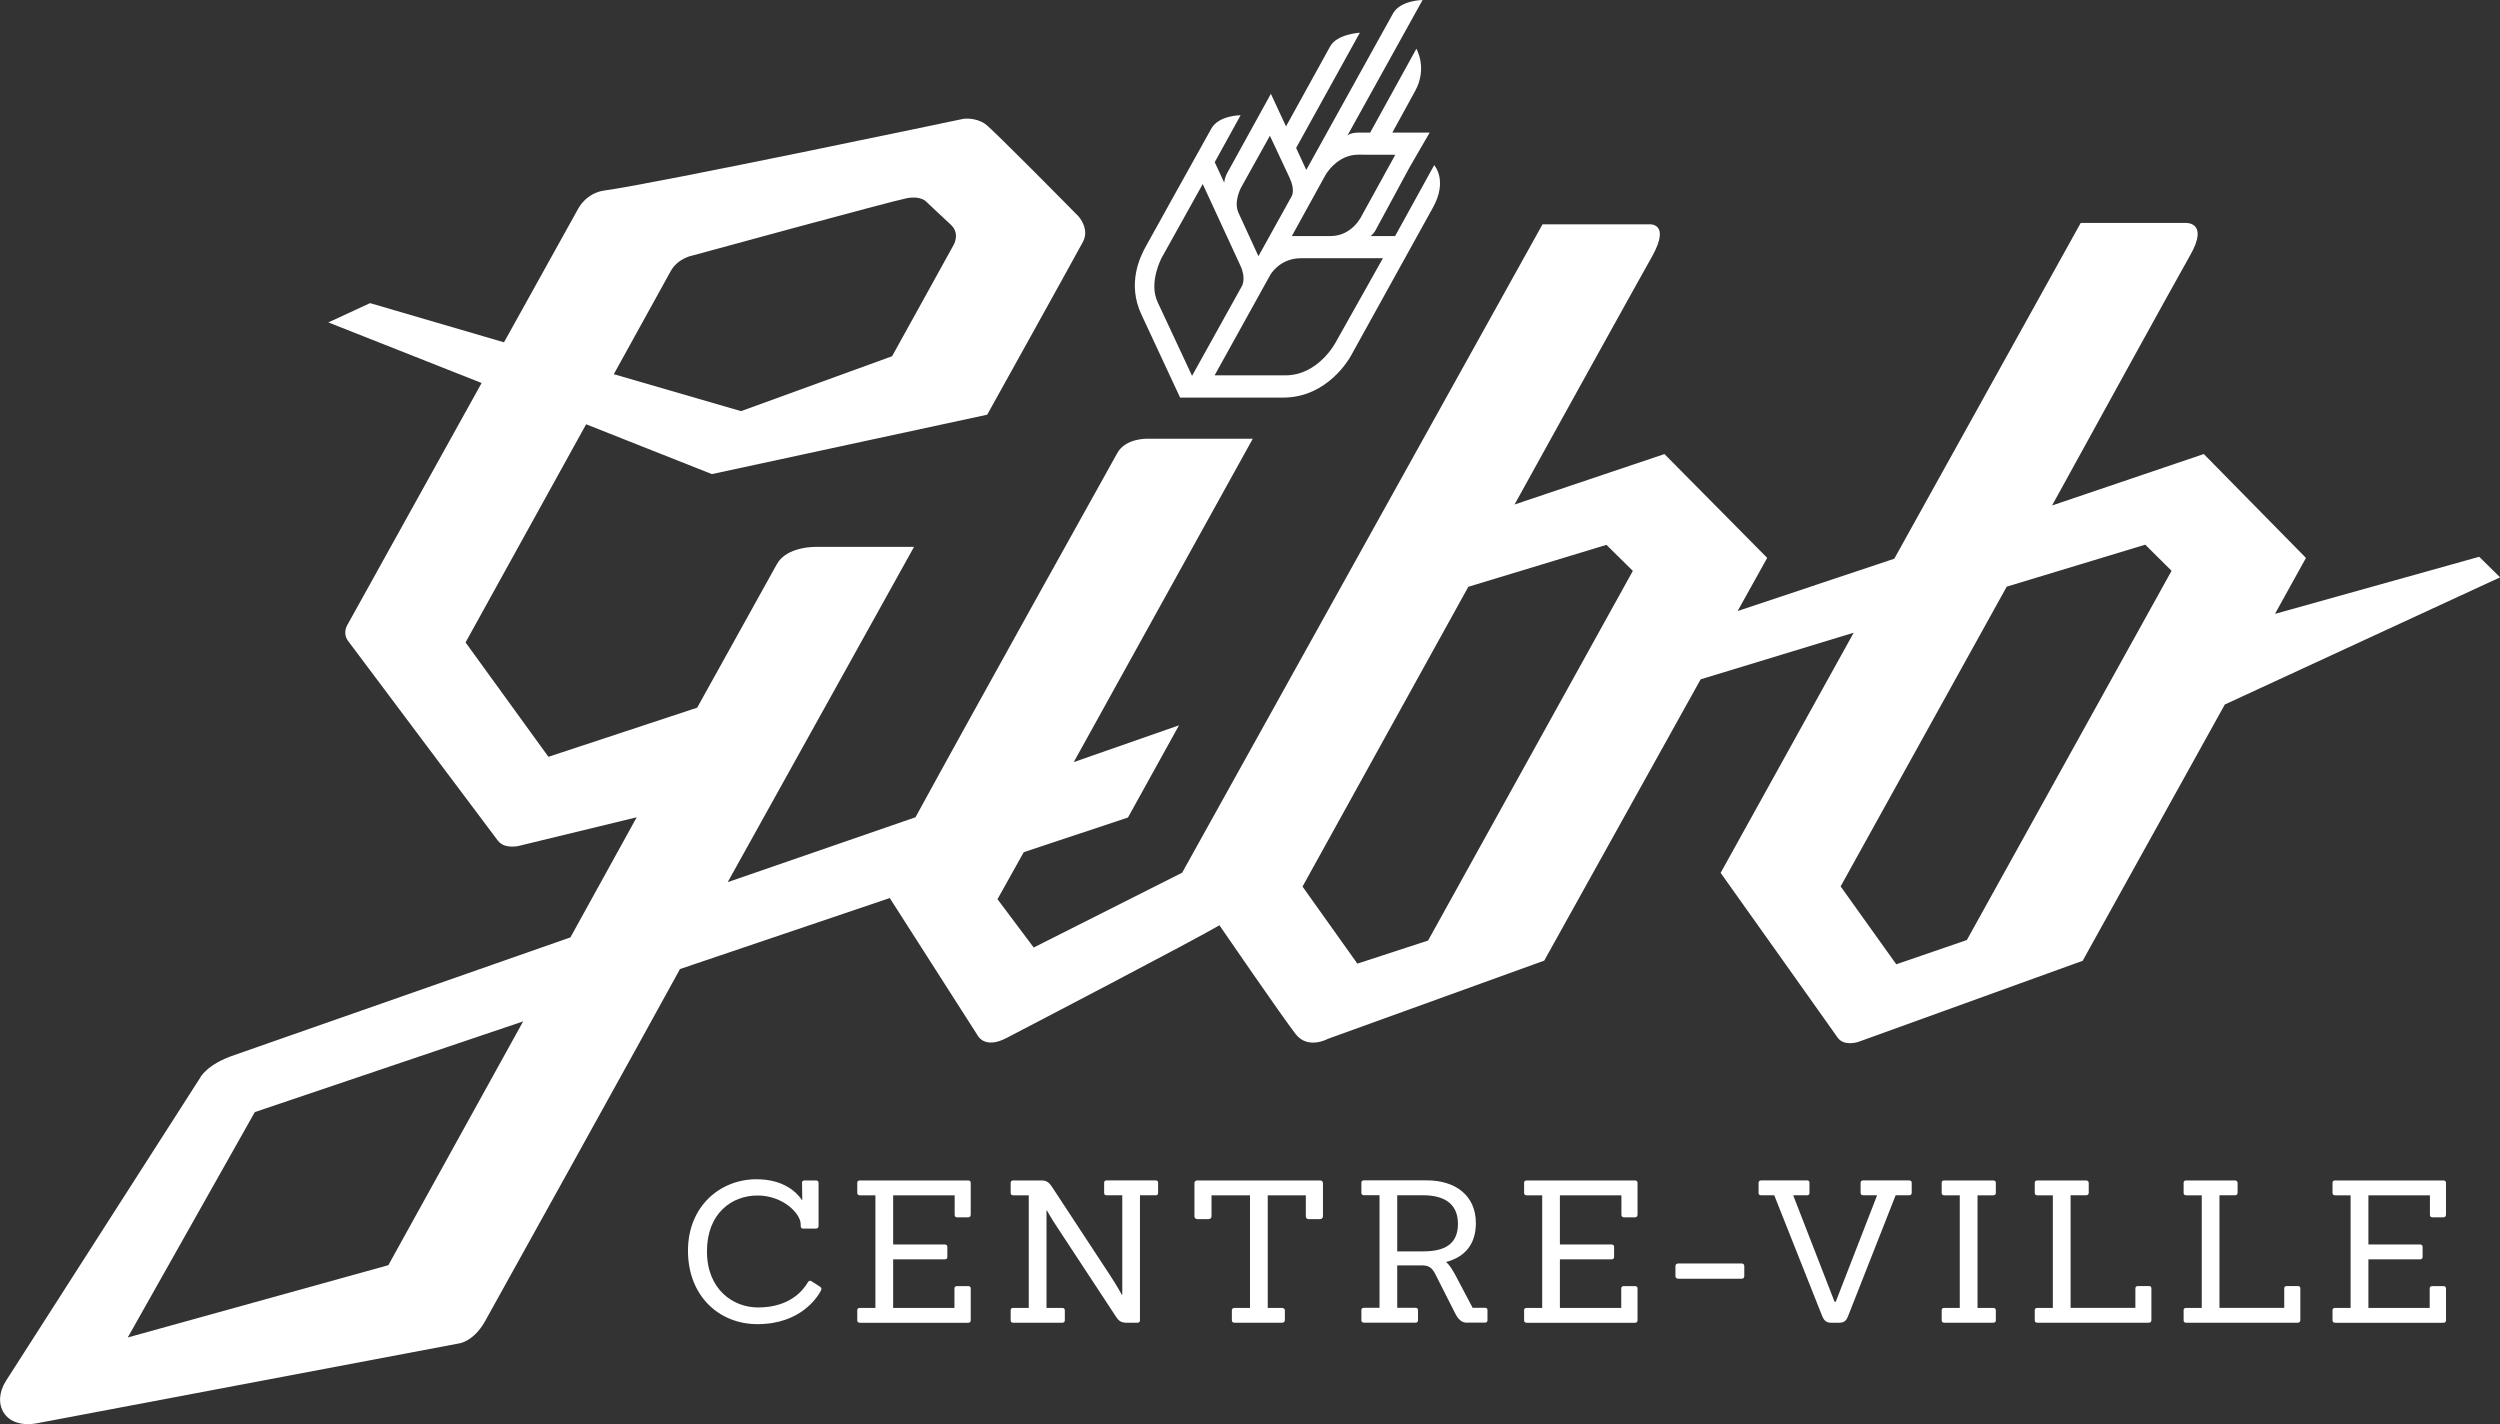 <?xml version="1.0" encoding="UTF-8"?> <svg xmlns="http://www.w3.org/2000/svg" id="Calque_2" data-name="Calque 2" viewBox="0 0 566.48 322.67"><rect x="0" y="0" width="566.48" height="322.67" fill="#333333" stroke="none"/><g id="Layer_1" data-name="Layer 1"><g><g><path d="M324.97,37.43l-8.85,16.06h-5.54c.59-.51.81-.81,1.08-1.27l7.76-14.35,4.53-7.82h-8.46l5.14-9.38c2.91-5.21.31-9.63.31-9.63l-10.47,19.01h-2.58s-1.77-.06-2.57.66L322.34,0s-5.03.06-6.69,3.04l-19.66,35.46-2.3-4.98,14.44-26.11s-5.22.3-6.73,3.11l-10,18.12-3.43-7.38-9.96,18.06c-.1.2-.53,1.11-.62,2.05l-2.14-4.62,5.86-10.64s-5,0-6.66,3.08c-.72,1.24-14.84,26.69-14.84,26.69-1.21,2.21-4.31,8.32-.95,15.44l8.74,18.77h23.36c10.1,0,15.05-8.98,15.27-9.33l18.64-33.69c3.47-6.2.31-9.63.31-9.63ZM300.33,39.67s2.59-4.62,7.39-4.62l8.44.02-7.57,13.75s-2.1,4.67-7.11,4.67h-8.76l7.61-13.81ZM281.22,42.49l6.53-11.73,4.46,9.52c1.33,2.83.48,4.18.48,4.18l-7.54,13.59-4.52-9.83c-1.16-2.53.59-5.72.59-5.72ZM270.11,85.16l-7.76-16.61c-2.2-4.52.91-10.2.91-10.2l9.27-16.65,8.53,18.48c1.36,2.88.36,4.62.36,4.62l-11.31,20.36ZM302.56,77.74s-3.9,7.31-11.28,7.31h-16.06l12.62-22.77s2.1-3.77,6.94-3.77h18.58l-10.8,19.23Z" style="fill: #fff;"></path><g><path d="M185.85,291.59c.37.27.32.54.14.9-.75,1.39-4.53,7.55-14.36,7.55-8.77,0-15.74-6.47-15.74-16.62s7.34-16.21,15.51-16.21c6.1,0,9.1,2.88,10.39,4.8l-.05-3.99c-.04-.36.19-.54.56-.54h2.58c.37,0,.6.18.6.54v9.79c0,.36-.23.58-.6.58h-2.9c-.37,0-.55-.22-.55-.58v-.41c0-2.38-3.97-6.51-9.79-6.51s-11.45,4.04-11.45,12.66,5.91,12.71,11.58,12.71c7.16,0,10.2-3.86,11.26-5.66.23-.4.55-.53.88-.27l1.94,1.25Z" style="fill: #fff;"></path><path d="M194.85,299.72c-.37,0-.6-.18-.6-.54v-2.28c0-.36.19-.54.6-.54h3.51v-25.51h-3.51c-.37,0-.6-.18-.6-.54v-2.29c0-.36.19-.54.6-.54h24.51c.37,0,.6.18.6.54v7.23c0,.36-.23.59-.6.59h-2.49c-.37,0-.55-.23-.55-.59v-4.4h-13.94v11.14h11.68c.37,0,.6.18.6.54v2.29c0,.36-.24.54-.6.54h-11.68v11h13.89v-4.4c0-.36.24-.54.6-.54h2.49c.37,0,.6.18.6.54v7.23c0,.36-.23.54-.6.54h-24.51Z" style="fill: #fff;"></path><path d="M255.22,299.72c-1.29,0-1.8-.54-2.36-1.39l-13.33-20.29c-1.34-1.98-2.31-3.77-2.31-3.77h-.09v22.09h3.55c.37,0,.6.18.6.54v2.28c0,.36-.23.54-.6.54h-11.07c-.37,0-.6-.18-.6-.54v-2.28c0-.36.18-.54.6-.54h3.5v-25.51h-3.5c-.37,0-.6-.18-.6-.54v-2.29c0-.36.18-.54.6-.54h6.46c1.3,0,1.85.77,2.35,1.52l13.15,20.03c1.48,2.25,2.63,4.35,2.63,4.35h.1v-22.54h-3.56c-.37,0-.55-.18-.55-.54v-2.29c0-.36.19-.54.55-.54h11.13c.37,0,.55.18.55.54v2.29c0,.36-.18.54-.55.54h-3.56v28.34c0,.36-.23.54-.6.54h-2.5Z" style="fill: #fff;"></path><path d="M279.73,299.72c-.37,0-.6-.22-.6-.58v-2.2c0-.36.23-.58.6-.58h3.51v-25.51h-8.72v4.76c0,.36-.28.63-.65.63h-2.58c-.37,0-.64-.27-.64-.63v-7.55c0-.36.27-.58.64-.58h27.83c.37,0,.65.23.65.58v7.55c0,.36-.28.63-.65.63h-2.63c-.37,0-.6-.27-.6-.63v-4.76h-8.63v25.51h3.23c.37,0,.65.23.65.58v2.2c0,.36-.28.58-.65.58h-10.76Z" style="fill: #fff;"></path><path d="M332.48,299.72c-1.34,0-2.07-.8-2.77-2.16l-4.34-8.58c-.65-1.34-1.29-2.2-2.91-2.25h-5.86v9.61h4.15c.37,0,.56.18.56.54v2.28c0,.36-.23.54-.56.54h-11.67c-.37,0-.6-.18-.6-.54v-2.28c0-.36.18-.54.6-.54h3.51v-25.51h-3.51c-.37,0-.6-.18-.6-.54v-2.29c0-.36.18-.54.6-.54h14.22c6.37,0,11.12,3.32,11.12,9.7,0,4.67-2.4,7.68-6.79,8.8.78.58,1.38,1.58,2.17,3.01l3.88,7.36h2.81c.37,0,.56.18.56.54v2.28c0,.36-.23.54-.56.54h-4.01ZM322.51,283.55c4.75,0,7.85-1.57,7.85-6.24,0-4.94-3.65-6.47-7.85-6.47h-5.91v12.71h5.91Z" style="fill: #fff;"></path><path d="M345.95,299.72c-.37,0-.6-.18-.6-.54v-2.28c0-.36.19-.54.6-.54h3.5v-25.51h-3.5c-.37,0-.6-.18-.6-.54v-2.29c0-.36.19-.54.6-.54h24.5c.37,0,.6.18.6.54v7.23c0,.36-.23.59-.6.59h-2.49c-.37,0-.56-.23-.56-.59v-4.4h-13.94v11.14h11.68c.37,0,.6.18.6.54v2.29c0,.36-.23.54-.6.54h-11.68v11h13.9v-4.4c0-.36.23-.54.6-.54h2.49c.37,0,.6.18.6.54v7.23c0,.36-.23.54-.6.54h-24.5Z" style="fill: #fff;"></path><path d="M380.29,289.75c-.37,0-.65-.23-.65-.58v-2.29c0-.36.27-.59.65-.59h14.35c.37,0,.6.23.6.59v2.29c0,.36-.24.58-.6.58h-14.35Z" style="fill: #fff;"></path><path d="M414.95,299.72c-1.24,0-1.7-.58-2.17-1.8l-10.75-27.08h-2.95c-.42,0-.6-.18-.6-.54v-2.29c0-.36.23-.54.6-.54h10.38c.37,0,.55.18.55.54v2.29c0,.36-.18.54-.55.54h-3.14l9.37,24.12h.28l9.37-24.12h-3.14c-.37,0-.6-.18-.6-.54v-2.29c0-.36.23-.54.6-.54h10.38c.37,0,.6.18.6.54v2.29c0,.36-.24.54-.6.54h-3.04l-10.66,27.08c-.42,1.17-.83,1.8-2.13,1.8h-1.8Z" style="fill: #fff;"></path><path d="M440.57,299.72c-.38,0-.6-.18-.6-.54v-2.28c0-.36.18-.54.6-.54h3.5v-25.51h-3.5c-.38,0-.6-.18-.6-.54v-2.29c0-.36.18-.54.6-.54h11.07c.37,0,.6.18.6.54v2.29c0,.36-.23.54-.6.54h-3.55v25.51h3.55c.37,0,.6.18.6.54v2.28c0,.36-.23.54-.6.54h-11.07Z" style="fill: #fff;"></path><path d="M461.66,299.72c-.37,0-.6-.18-.6-.54v-2.28c0-.36.19-.54.6-.54h3.5v-25.51h-3.5c-.37,0-.6-.18-.6-.54v-2.29c0-.36.19-.54.6-.54h11.03c.37,0,.6.23.6.58v2.2c0,.36-.23.58-.6.58h-3.51v25.51h14.68v-4.4c0-.36.23-.54.59-.54h2.49c.37,0,.55.18.55.54v7.19c0,.36-.23.58-.6.58h-25.25Z" style="fill: #fff;"></path><path d="M495.39,299.72c-.37,0-.6-.18-.6-.54v-2.28c0-.36.19-.54.6-.54h3.51v-25.51h-3.51c-.37,0-.6-.18-.6-.54v-2.29c0-.36.19-.54.6-.54h11.03c.37,0,.6.23.6.58v2.2c0,.36-.24.58-.6.58h-3.51v25.51h14.68v-4.4c0-.36.23-.54.6-.54h2.5c.36,0,.55.18.55.54v7.19c0,.36-.23.58-.6.58h-25.25Z" style="fill: #fff;"></path><path d="M529.13,299.72c-.37,0-.6-.18-.6-.54v-2.28c0-.36.19-.54.6-.54h3.5v-25.51h-3.5c-.37,0-.6-.18-.6-.54v-2.29c0-.36.19-.54.6-.54h24.51c.37,0,.6.18.6.54v7.23c0,.36-.23.59-.6.59h-2.49c-.37,0-.55-.23-.55-.59v-4.4h-13.94v11.14h11.68c.37,0,.6.18.6.54v2.29c0,.36-.23.54-.6.54h-11.68v11h13.89v-4.4c0-.36.23-.54.6-.54h2.49c.37,0,.6.18.6.54v7.23c0,.36-.23.54-.6.54h-24.51Z" style="fill: #fff;"></path></g></g><path d="M566.48,130.8l-4.71-4.64-46.28,12.94,7.02-12.68-23.15-23.54-34.38,11.66c7.19-13.07,27.51-50.05,31.28-56.67,4.43-7.77-1.11-7.35-1.11-7.35h-23.68l-42.24,76.08-35.5,11.86,6.7-12.05-23.28-23.52-33.97,11.43c6.8-12.33,27.34-49.42,31.12-56.13,4.45-7.92-.7-7.36-.7-7.36h-24.08l-81.66,146.92-33.63,16.95-8.21-10.95,5.95-10.65,23.62-7.86,11.56-20.89-23.85,8.34,40.57-73.28h-23.75s-5.09-.2-6.96,3.27c0,0-33.06,59.3-45.72,82.51l-42.55,14.7,42.22-75.97h-22.22s-6.62-.15-8.85,3.9l-18.07,32.54-33.7,11.13-18.78-25.92,27.32-49.43,28.49,11.29,62.39-13.46s18.89-33.98,21.69-39.16c1.59-2.94-.99-5.77-.99-5.77,0,0-19.47-19.79-21.18-20.97-2.2-1.51-4.86-1.15-4.86-1.15,0,0-69.67,14.66-81.4,16.25-4.09.56-5.87,4-5.87,4l-16.88,30.4-30.35-8.88-9.45,4.37,34.73,13.73-30.51,54.98s-.98,1.71.19,3.38c5.96,7.96,32.45,43.3,34,45.33,1.66,2.17,5.18,1.09,5.18,1.09l26.28-6.38-15.02,27.22c.2-.07-76.11,26.65-76.11,26.65-6.35,2.13-7.78,5.14-7.78,5.14,0,0-40.69,63.5-44,68.68-3.31,5.18-.36,11.02,7.13,9.6,6.48-1.22,95.37-18.04,95.37-18.04,0,0,3.3-.27,5.97-4.92.56-.97,37.12-66.86,44.25-79.94l47.53-16.09,19.95,31.19s1.55,3.1,6.47.54c4.21-2.19,42.62-22.2,48.28-25.56,0,0,14.5,21.13,17.29,24.68,2.8,3.55,7.27,1.06,7.27,1.06l49.04-17.73,35.44-63.74,34.68-10.56-30.15,54.42s25.04,35.2,26.5,37.31c1.47,2.1,4.69.99,4.69.99l50.84-18.38,32.21-58.07,62.36-28.81ZM151.98,61.43c1.63-2.94,4.89-3.52,4.89-3.52,0,0,45.06-12.32,48.57-12.99,3.24-.62,4.43.77,4.43.77,0,0,4.53,4.28,5.55,5.2,2.25,2.04.63,4.67.63,4.67l-13.91,25.16-34.23,12.44-28.83-8.37,12.9-23.36ZM88,286.68l-59.05,16.38,28.79-51.07,60.8-20.55-30.54,55.24ZM323.6,213.12l-16.03,5.23-12.43-17.46,37.57-67.93,31.3-9.5,5.98,5.9-46.4,83.76ZM445.66,213.01l-15.98,5.49-12.61-17.65,37.64-67.92,31.39-9.51,5.96,5.92-46.39,83.67Z" style="fill: #fff;"></path></g></g></svg> 